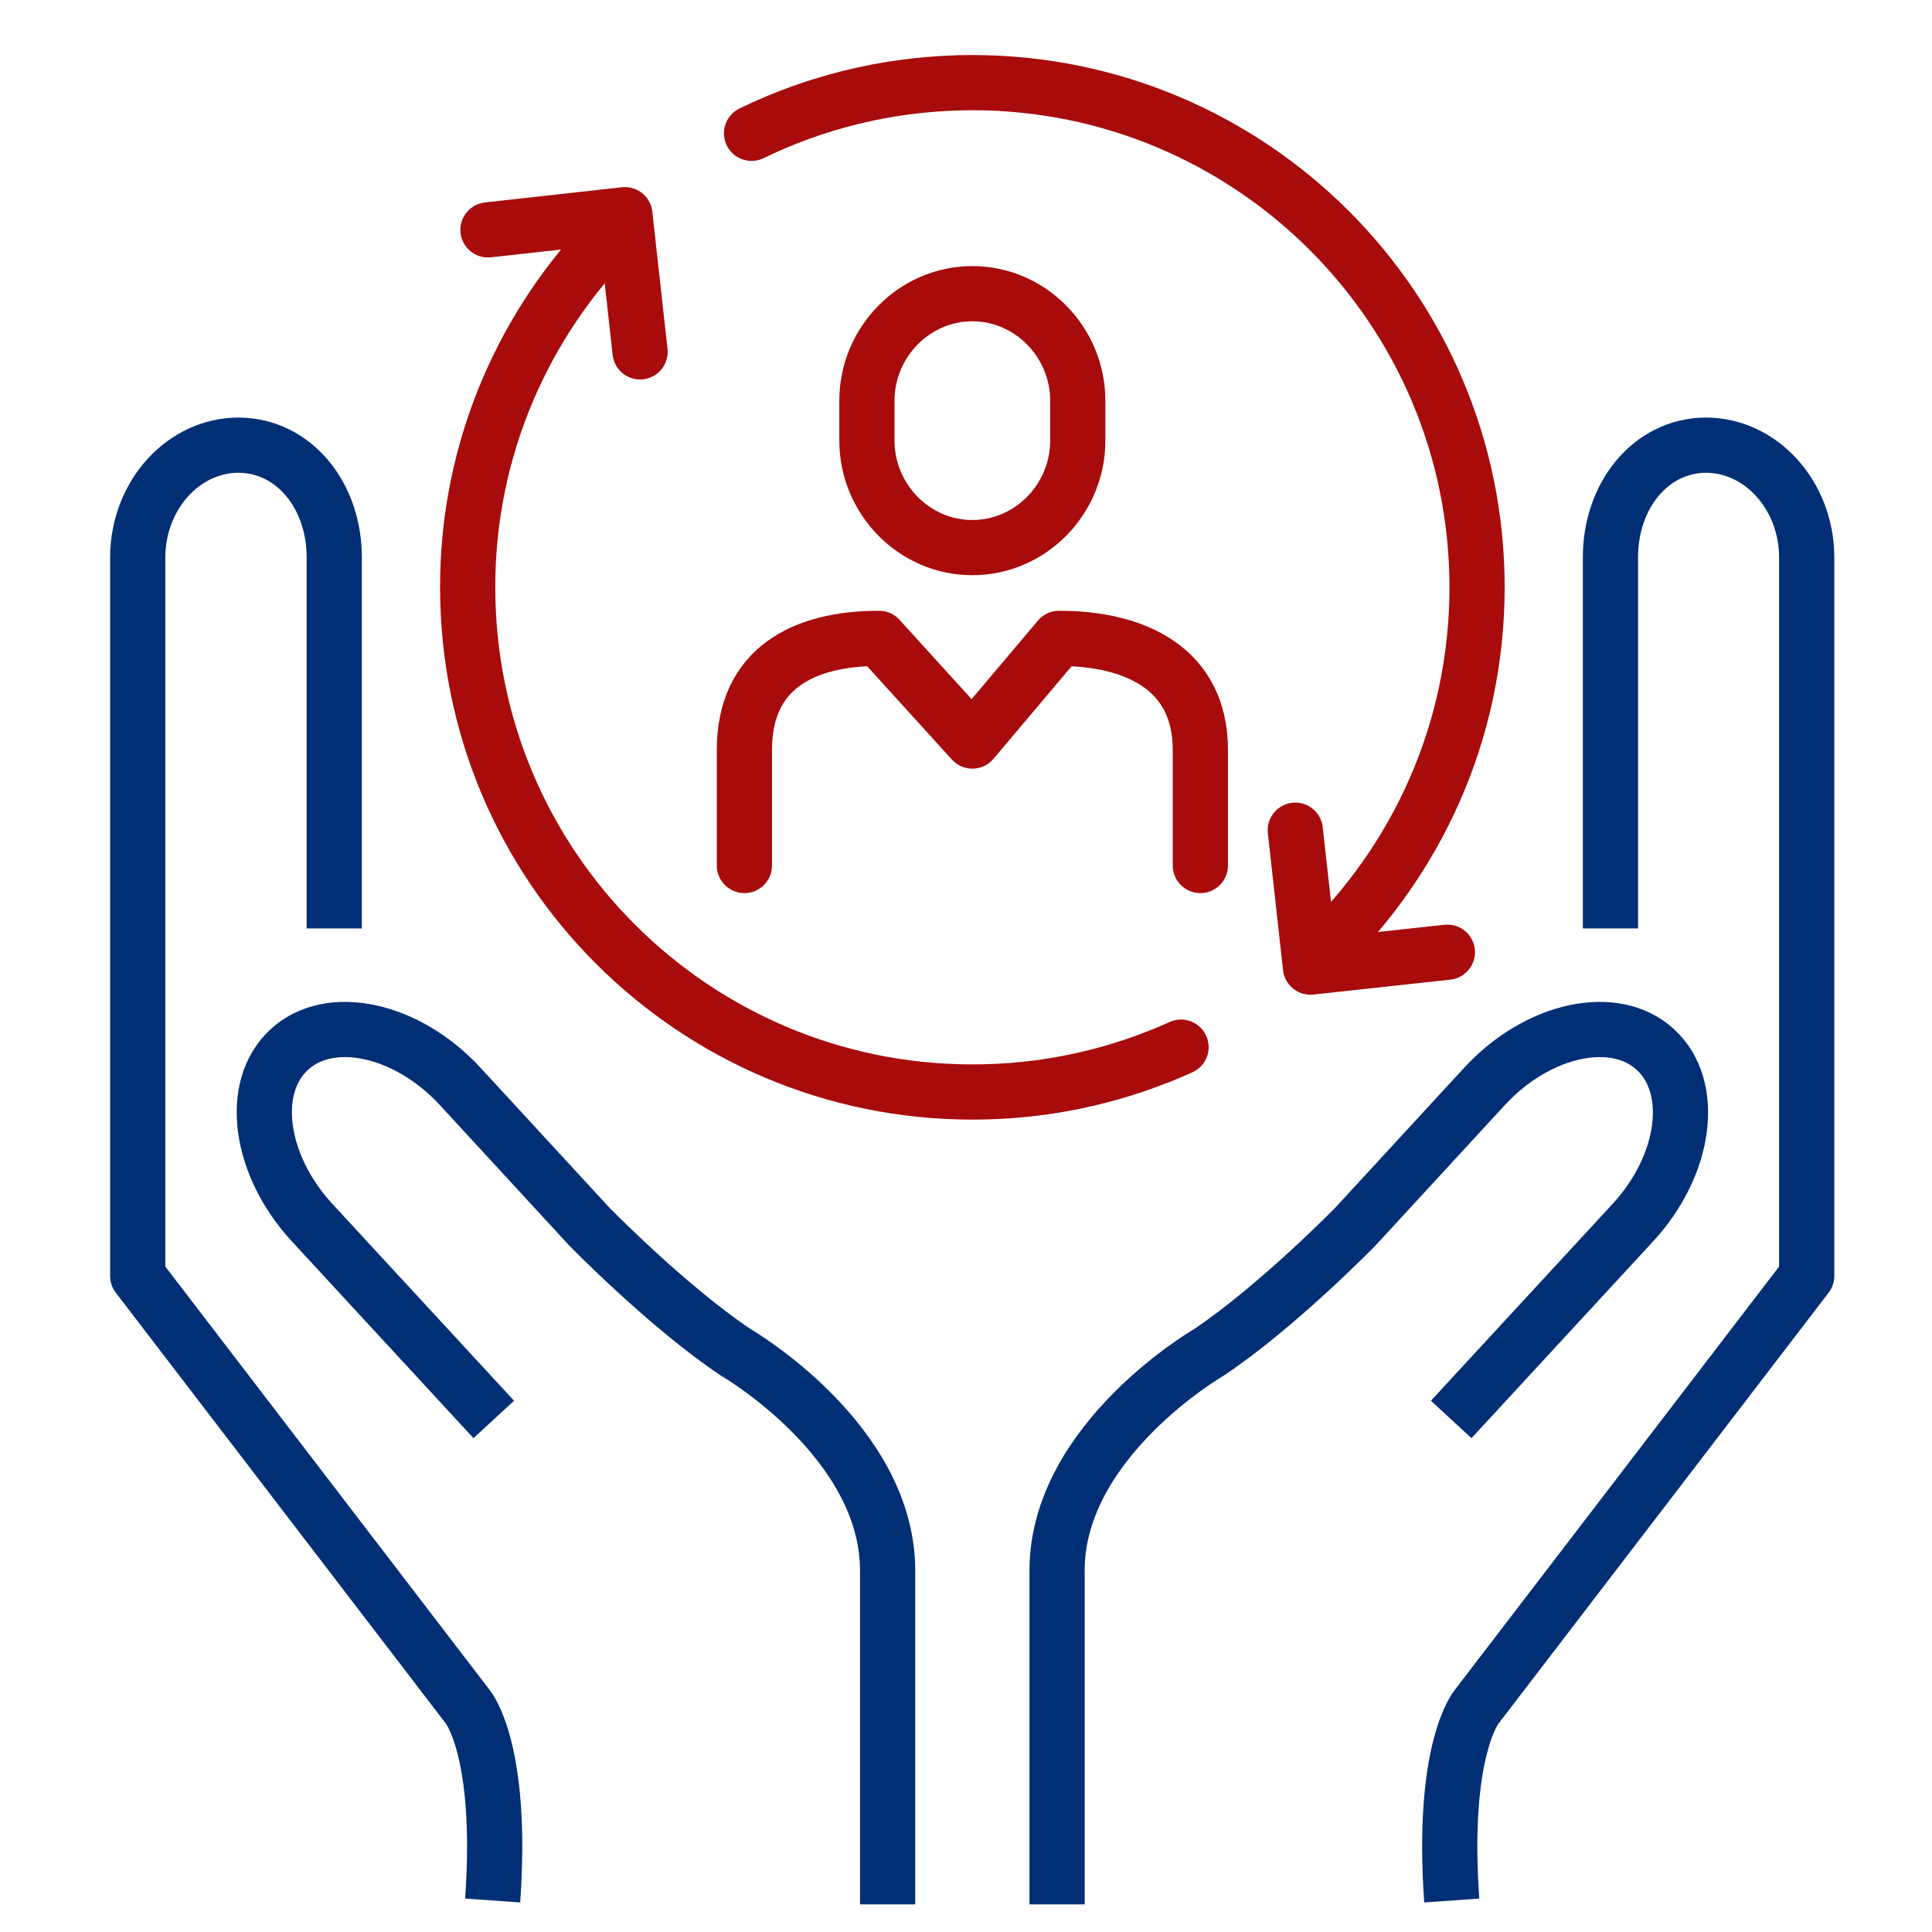 <svg width="70" height="70" viewBox="0 0 70 70" fill="none" xmlns="http://www.w3.org/2000/svg">
<path d="M58.35 33.639V20.209C58.34 17.979 59.79 16.149 61.79 16.129C63.79 16.119 65.44 17.929 65.46 20.159V46.229L53.51 61.829C53.51 61.829 52.21 63.339 52.6 68.859" stroke="#002F75" stroke-width="2" stroke-linejoin="round"/>
<path d="M38.3 68.999V56.889C38.31 52.179 43.8 48.999 43.8 48.999C46.28 47.34 49.11 44.44 49.11 44.44L53.79 39.359C55.72 37.27 58.51 36.669 59.98 38.029C61.46 39.389 61.09 42.209 59.16 44.3L52.58 51.429" stroke="#002F75" stroke-width="2" stroke-linejoin="round"/>
<path d="M12.11 33.639V20.209C12.12 17.979 10.67 16.149 8.66 16.129C6.66 16.119 5.01 17.929 4.99 20.159V46.229L16.94 61.829C16.94 61.829 18.24 63.339 17.85 68.859" stroke="#002F75" stroke-width="2" stroke-linejoin="round"/>
<path d="M32.16 68.999V56.889C32.15 52.179 26.66 48.999 26.66 48.999C24.18 47.34 21.35 44.44 21.35 44.44L16.67 39.359C14.74 37.27 11.95 36.669 10.48 38.029C9 39.389 9.38 42.209 11.31 44.3L17.89 51.429" stroke="#002F75" stroke-width="2" stroke-linejoin="round"/>
<path d="M17.681 8.329L22.641 7.779L23.191 12.749" stroke="#A70B0B" stroke-width="2" stroke-linecap="round" stroke-linejoin="round"/>
<path d="M52.441 34.5L47.481 35.04L46.931 30.08" stroke="#A70B0B" stroke-width="2" stroke-linecap="round" stroke-linejoin="round"/>
<path d="M21.98 8.68C18.761 12.07 16.82 16.69 16.951 21.74C17.201 31.83 25.59 39.81 35.691 39.56C38.221 39.5 40.62 38.92 42.791 37.94" stroke="#A70B0B" stroke-width="2" stroke-linecap="round" stroke-linejoin="round"/>
<path d="M48.181 34.19C51.581 30.77 53.641 26.03 53.511 20.82C53.261 10.73 44.87 2.75 34.77 3C32.071 3.07 29.511 3.72 27.23 4.83" stroke="#A70B0B" stroke-width="2" stroke-linecap="round" stroke-linejoin="round"/>
<path d="M26.971 31.359V27.169C26.971 24.219 29.111 23.129 31.851 23.129L35.231 26.849L38.371 23.129C41.121 23.129 43.491 24.219 43.491 27.169V31.359" stroke="#A70B0B" stroke-width="2" stroke-linecap="round" stroke-linejoin="round"/>
<path d="M39.05 15.961C39.05 18.091 37.33 19.841 35.23 19.841C33.13 19.841 31.41 18.091 31.41 15.961V14.521C31.41 12.391 33.13 10.641 35.23 10.641C37.33 10.641 39.05 12.391 39.05 14.521V15.961Z" stroke="#A70B0B" stroke-width="2" stroke-linecap="round" stroke-linejoin="round"/>
</svg>
